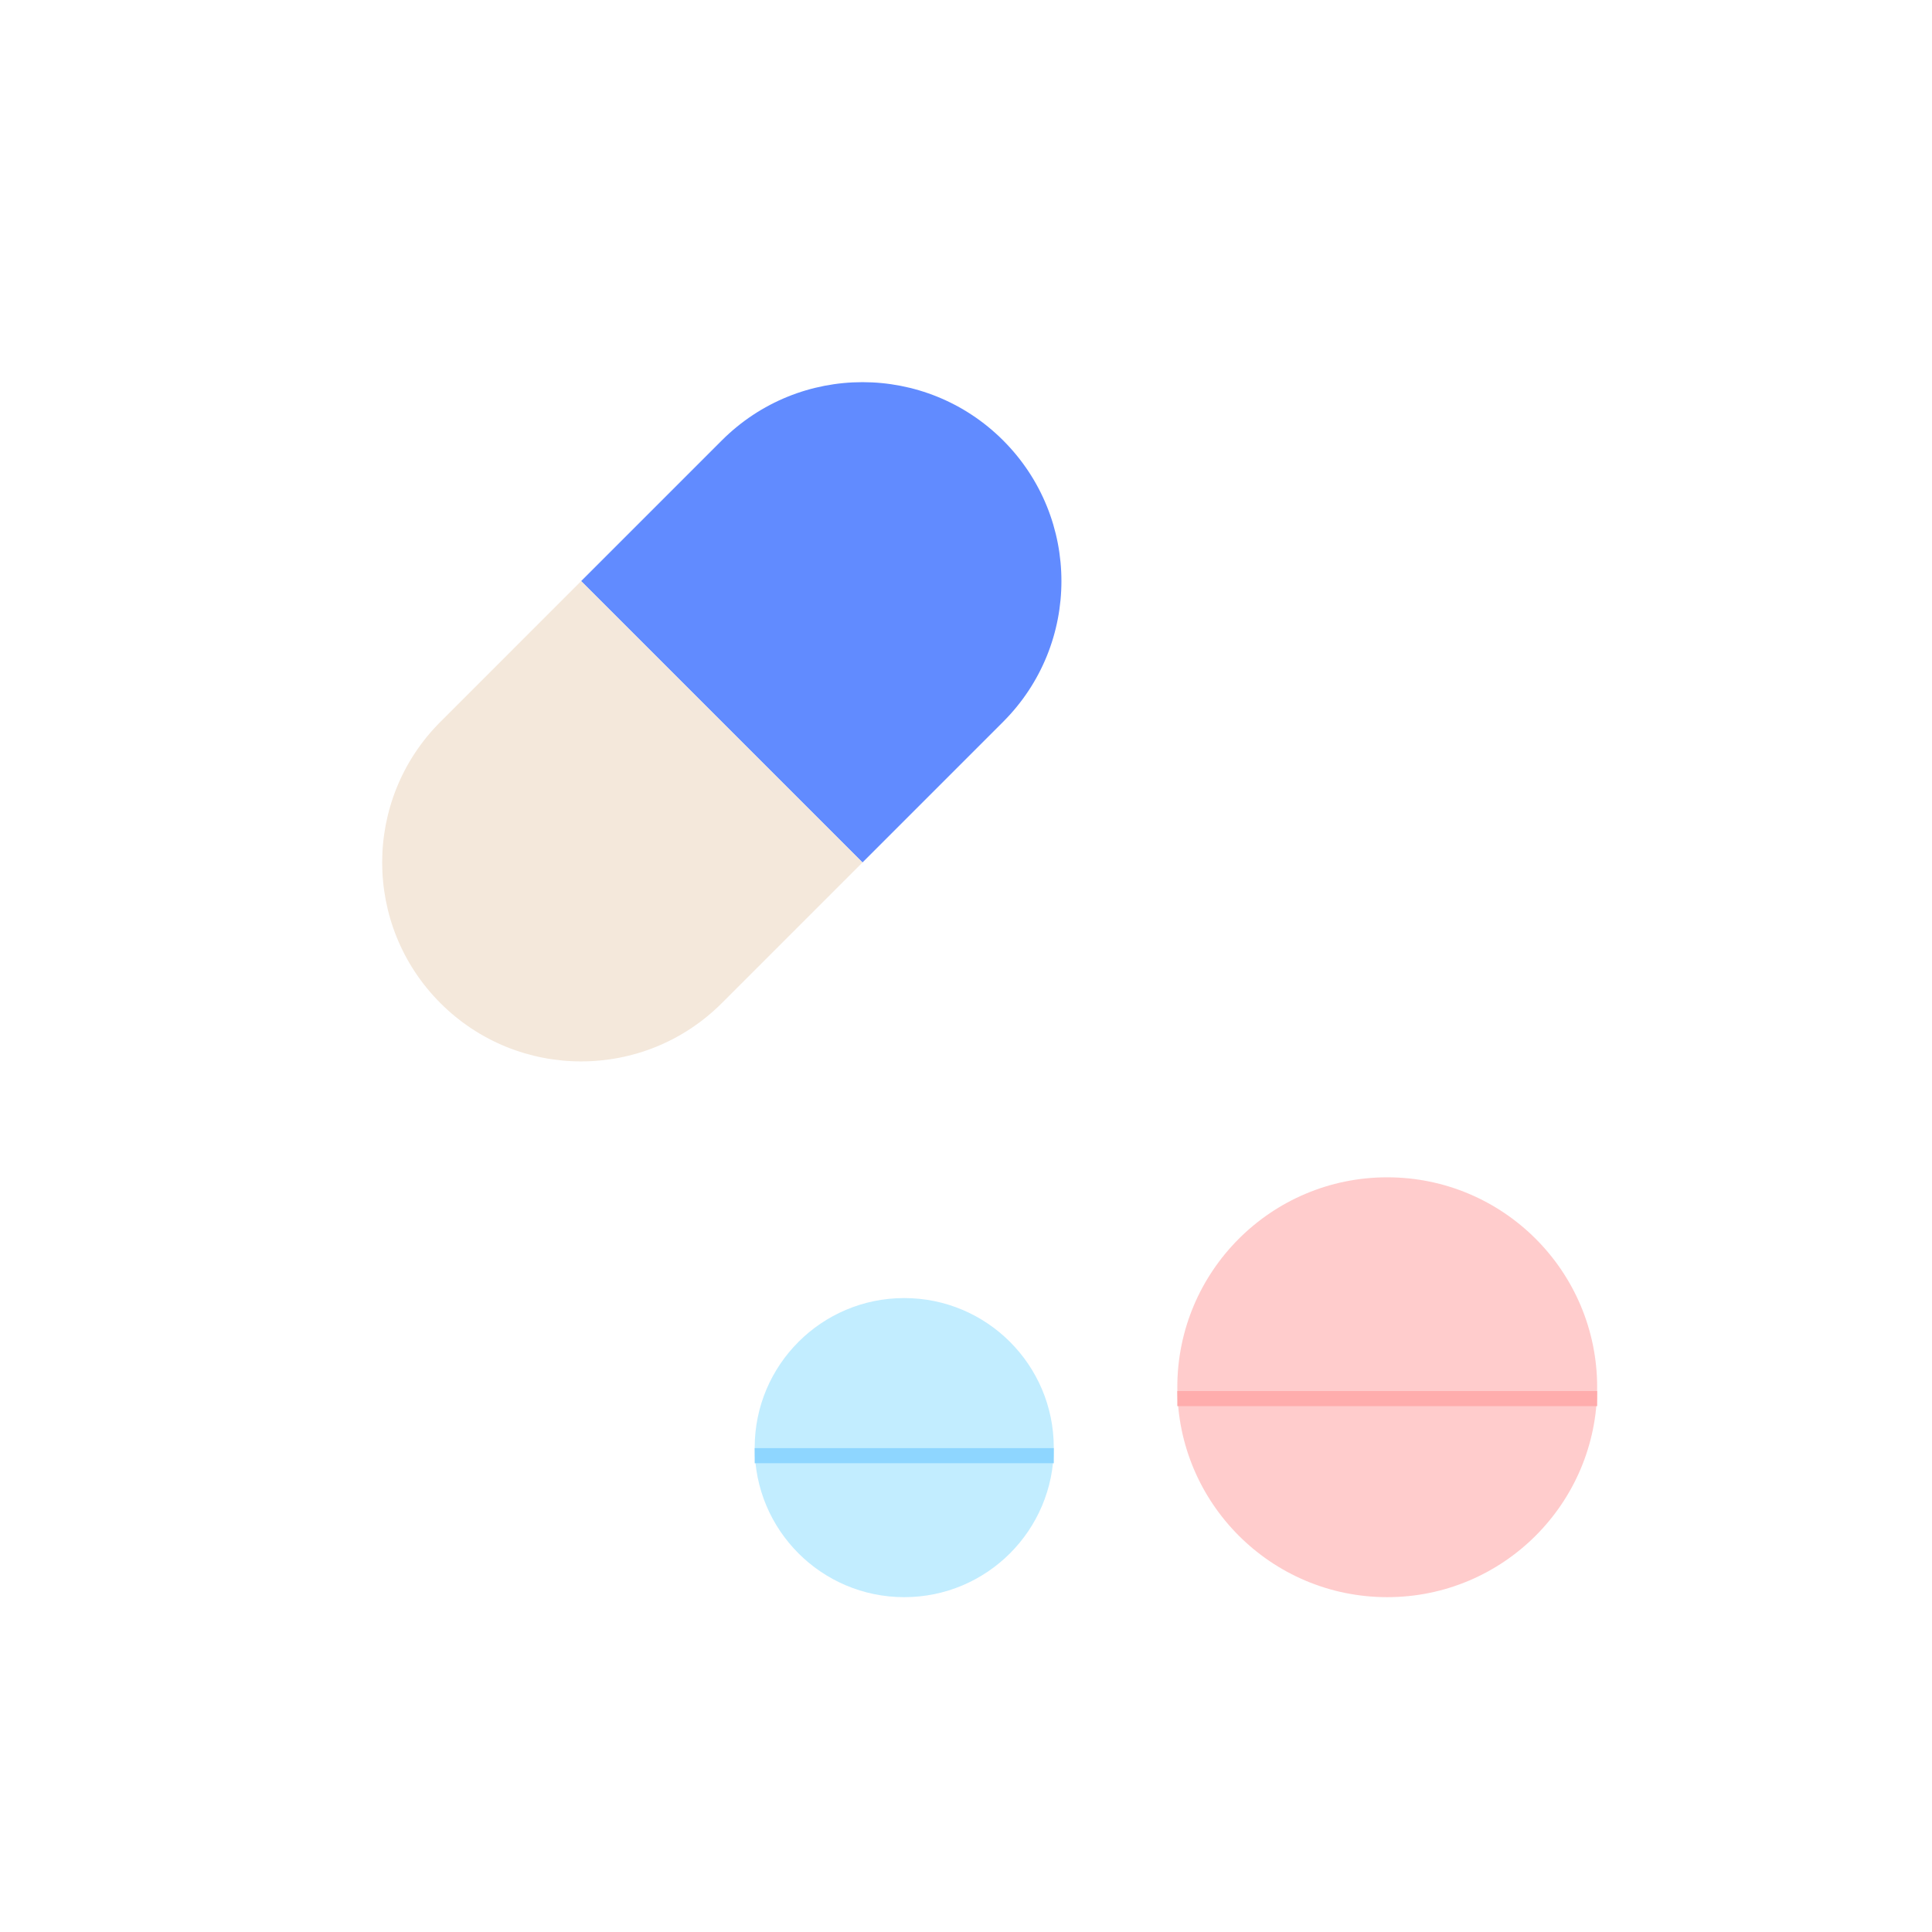 <svg width="128" height="128" viewBox="0 0 128 128" fill="none" xmlns="http://www.w3.org/2000/svg">
<rect width="128" height="128" fill="white"/>
<path d="M47.821 29.18C52.969 24.032 61.314 24.032 66.462 29.18V29.18C71.609 34.327 71.609 42.673 66.462 47.82L57.142 57.14L38.501 38.5L47.821 29.18Z" fill="#618BFF"/>
<path d="M47.821 66.461C42.674 71.608 34.328 71.608 29.181 66.461V66.461C24.033 61.314 24.033 52.968 29.181 47.821L38.501 38.5L57.141 57.141L47.821 66.461Z" fill="#F4E8DB"/>
<circle cx="91.908" cy="91.908" r="13.908" fill="#FFCCCC"/>
<path d="M78 92.66H105.816" stroke="#FFADAD"/>
<circle cx="59.908" cy="95.908" r="9.908" fill="#C2EDFF"/>
<path d="M50 96.443H69.816" stroke="#8ED6FF"/>
</svg>
